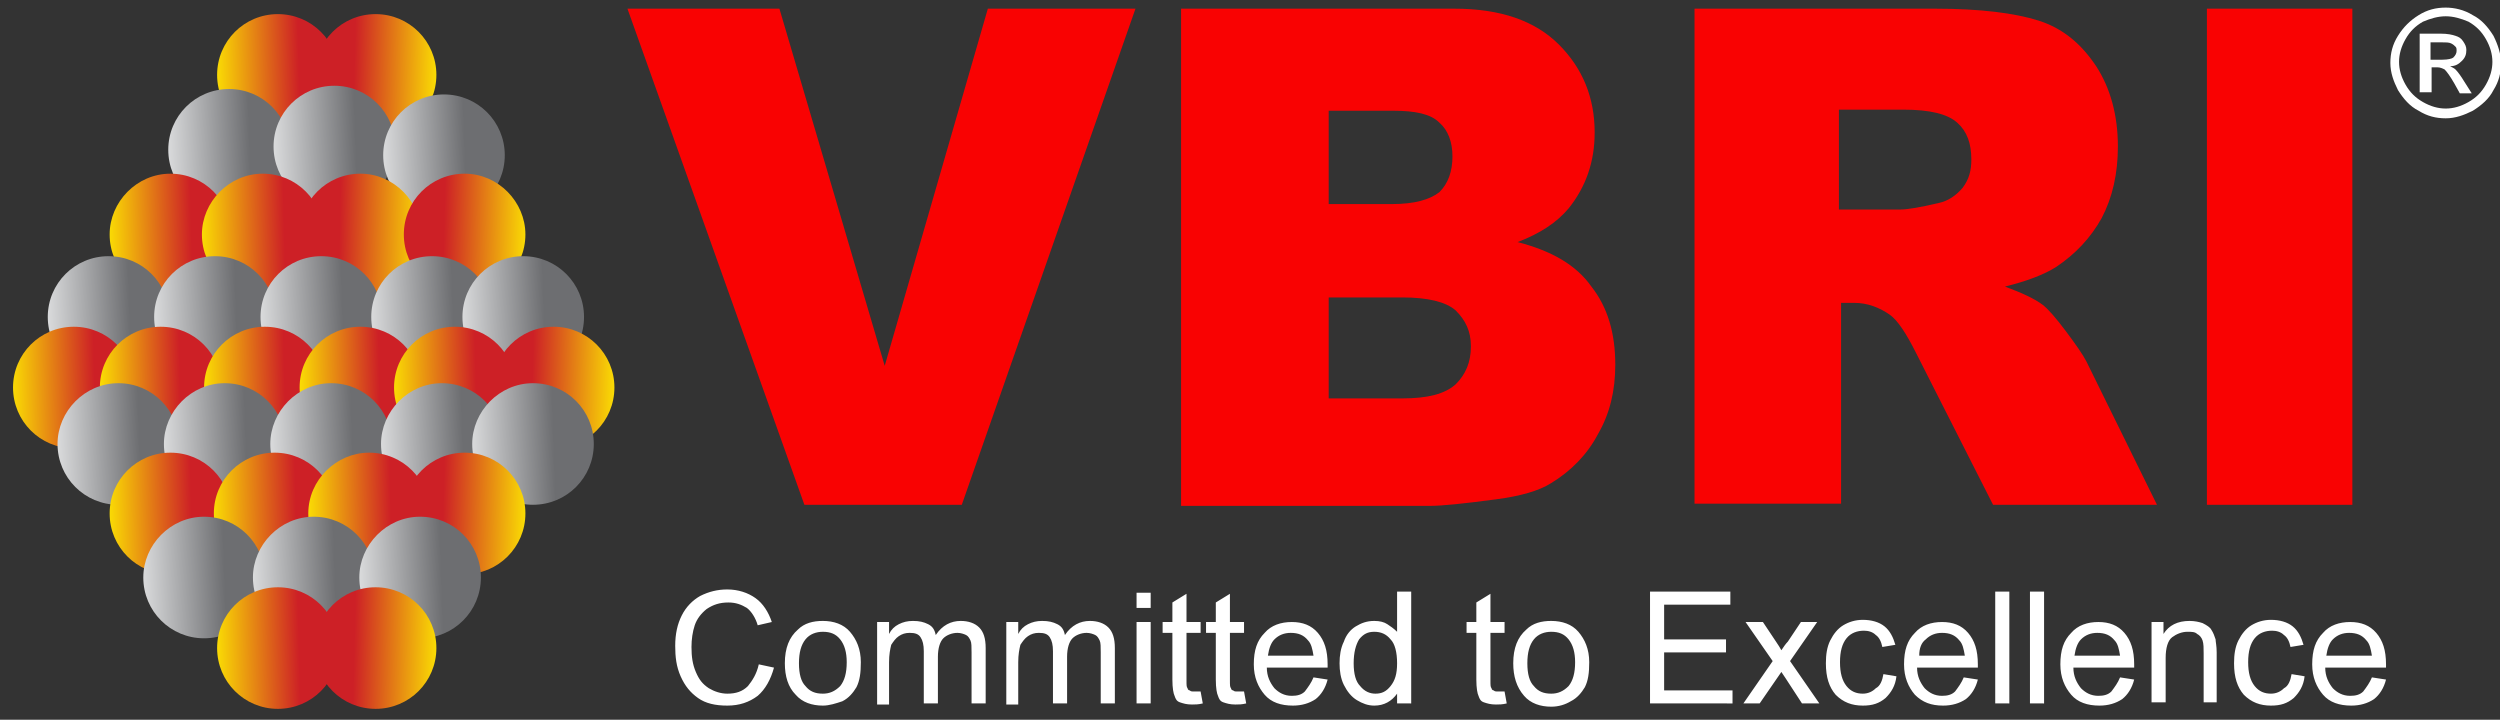 <?xml version="1.0" encoding="utf-8"?>
<!-- Generator: Adobe Illustrator 22.1.0, SVG Export Plug-In . SVG Version: 6.00 Build 0)  -->
<svg version="1.1" id="Layer_1" xmlns="http://www.w3.org/2000/svg" xmlns:xlink="http://www.w3.org/1999/xlink" x="0px" y="0px"
	 viewBox="0 0 230.3 66.3" style="enable-background:new 0 0 230.3 66.3;" xml:space="preserve">
<rect x="0" y="0" width="230.3" height="66.3" fill="#333333" stroke="none"/>
<style type="text/css">
	.st0{fill-rule:evenodd;clip-rule:evenodd;fill:url(#SVGID_1_);}
	.st1{fill-rule:evenodd;clip-rule:evenodd;fill:url(#SVGID_2_);}
	.st2{fill-rule:evenodd;clip-rule:evenodd;fill:url(#SVGID_3_);}
	.st3{fill-rule:evenodd;clip-rule:evenodd;fill:url(#SVGID_4_);}
	.st4{fill-rule:evenodd;clip-rule:evenodd;fill:url(#SVGID_5_);}
	.st5{fill-rule:evenodd;clip-rule:evenodd;fill:url(#SVGID_6_);}
	.st6{fill-rule:evenodd;clip-rule:evenodd;fill:url(#SVGID_7_);}
	.st7{fill-rule:evenodd;clip-rule:evenodd;fill:url(#SVGID_8_);}
	.st8{fill-rule:evenodd;clip-rule:evenodd;fill:url(#SVGID_9_);}
	.st9{fill-rule:evenodd;clip-rule:evenodd;fill:url(#SVGID_10_);}
	.st10{fill-rule:evenodd;clip-rule:evenodd;fill:url(#SVGID_11_);}
	.st11{fill-rule:evenodd;clip-rule:evenodd;fill:url(#SVGID_12_);}
	.st12{fill-rule:evenodd;clip-rule:evenodd;fill:url(#SVGID_13_);}
	.st13{fill-rule:evenodd;clip-rule:evenodd;fill:url(#SVGID_14_);}
	.st14{fill-rule:evenodd;clip-rule:evenodd;fill:url(#SVGID_15_);}
	.st15{fill-rule:evenodd;clip-rule:evenodd;fill:url(#SVGID_16_);}
	.st16{fill-rule:evenodd;clip-rule:evenodd;fill:url(#SVGID_17_);}
	.st17{fill-rule:evenodd;clip-rule:evenodd;fill:url(#SVGID_18_);}
	.st18{fill-rule:evenodd;clip-rule:evenodd;fill:url(#SVGID_19_);}
	.st19{fill-rule:evenodd;clip-rule:evenodd;fill:url(#SVGID_20_);}
	.st20{fill-rule:evenodd;clip-rule:evenodd;fill:url(#SVGID_21_);}
	.st21{fill-rule:evenodd;clip-rule:evenodd;fill:url(#SVGID_22_);}
	.st22{fill-rule:evenodd;clip-rule:evenodd;fill:url(#SVGID_23_);}
	.st23{fill-rule:evenodd;clip-rule:evenodd;fill:url(#SVGID_24_);}
	.st24{fill-rule:evenodd;clip-rule:evenodd;fill:url(#SVGID_25_);}
	.st25{fill-rule:evenodd;clip-rule:evenodd;fill:url(#SVGID_26_);}
	.st26{fill-rule:evenodd;clip-rule:evenodd;fill:url(#SVGID_27_);}
	.st27{fill-rule:evenodd;clip-rule:evenodd;fill:url(#SVGID_28_);}
	.st28{fill-rule:evenodd;clip-rule:evenodd;fill:url(#SVGID_29_);}
	.st29{fill-rule:evenodd;clip-rule:evenodd;fill:url(#SVGID_30_);}
	.st30{fill-rule:evenodd;clip-rule:evenodd;fill:url(#SVGID_31_);}
	.st31{fill-rule:evenodd;clip-rule:evenodd;fill:url(#SVGID_32_);}
	.st32{fill-rule:evenodd;clip-rule:evenodd;fill:url(#SVGID_33_);}
	.st33{fill-rule:evenodd;clip-rule:evenodd;fill:url(#SVGID_34_);}
	.st34{fill-rule:evenodd;clip-rule:evenodd;fill:#f90202;}
	.st35{fill-rule:evenodd;clip-rule:evenodd;fill:#FFFFFF;}
</style>
<linearGradient id="SVGID_1_" gradientUnits="userSpaceOnUse" x1="19.055" y1="7.096" x2="27.553" y2="6.897">
	<stop  offset="0" style="stop-color:#FFF200"/>
	<stop  offset="1" style="stop-color:#CD2026"/>
</linearGradient>
<path class="st0" d="M25.6,1.3c3.1,0,5.6,2.5,5.6,5.6c0,3.1-2.5,5.6-5.6,5.6c-3.1,0-5.6-2.5-5.6-5.6C20,3.8,22.5,1.3,25.6,1.3z"/>
<linearGradient id="SVGID_2_" gradientUnits="userSpaceOnUse" x1="41.115" y1="7.096" x2="32.618" y2="6.897">
	<stop  offset="0" style="stop-color:#FFF200"/>
	<stop  offset="1" style="stop-color:#CD2026"/>
</linearGradient>
<path class="st1" d="M34.6,1.3c-3.1,0-5.6,2.5-5.6,5.6c0,3.1,2.5,5.6,5.6,5.6c3.1,0,5.6-2.5,5.6-5.6C40.2,3.8,37.7,1.3,34.6,1.3z"/>
<linearGradient id="SVGID_3_" gradientUnits="userSpaceOnUse" x1="14.613" y1="14.067" x2="23.028" y2="13.785">
	<stop  offset="0" style="stop-color:#E6E7E8"/>
	<stop  offset="1" style="stop-color:#6D6E71"/>
</linearGradient>
<path class="st2" d="M21.1,8.2c3.1,0,5.6,2.5,5.6,5.6c0,3.1-2.5,5.6-5.6,5.6c-3.1,0-5.6-2.5-5.6-5.6C15.5,10.7,18,8.2,21.1,8.2z"/>
<linearGradient id="SVGID_4_" gradientUnits="userSpaceOnUse" x1="24.371" y1="13.768" x2="32.788" y2="13.484">
	<stop  offset="0" style="stop-color:#E6E7E8"/>
	<stop  offset="1" style="stop-color:#6D6E71"/>
</linearGradient>
<path class="st3" d="M30.8,7.9c3.1,0,5.6,2.5,5.6,5.6c0,3.1-2.5,5.6-5.6,5.6c-3.1,0-5.6-2.5-5.6-5.6C25.2,10.4,27.7,7.9,30.8,7.9z"
	/>
<linearGradient id="SVGID_5_" gradientUnits="userSpaceOnUse" x1="34.434" y1="14.518" x2="42.849" y2="14.235">
	<stop  offset="0" style="stop-color:#E6E7E8"/>
	<stop  offset="1" style="stop-color:#6D6E71"/>
</linearGradient>
<path class="st4" d="M40.9,8.7c3.1,0,5.6,2.5,5.6,5.6c0,3.1-2.5,5.6-5.6,5.6s-5.6-2.5-5.6-5.6C35.3,11.2,37.8,8.7,40.9,8.7z"/>
<linearGradient id="SVGID_6_" gradientUnits="userSpaceOnUse" x1="9.146" y1="21.811" x2="17.644" y2="21.612">
	<stop  offset="0" style="stop-color:#FFF200"/>
	<stop  offset="1" style="stop-color:#CD2026"/>
</linearGradient>
<path class="st5" d="M15.7,16c3.1,0,5.6,2.5,5.6,5.6c0,3.1-2.5,5.6-5.6,5.6c-3.1,0-5.6-2.5-5.6-5.6C10.1,18.6,12.6,16,15.7,16z"/>
<linearGradient id="SVGID_7_" gradientUnits="userSpaceOnUse" x1="17.703" y1="21.811" x2="26.203" y2="21.612">
	<stop  offset="0" style="stop-color:#FFF200"/>
	<stop  offset="1" style="stop-color:#CD2026"/>
</linearGradient>
<path class="st6" d="M24.2,16c3.1,0,5.6,2.5,5.6,5.6c0,3.1-2.5,5.6-5.6,5.6c-3.1,0-5.6-2.5-5.6-5.6C18.6,18.6,21.1,16,24.2,16z"/>
<linearGradient id="SVGID_8_" gradientUnits="userSpaceOnUse" x1="39.766" y1="21.811" x2="31.267" y2="21.612">
	<stop  offset="0" style="stop-color:#FFF200"/>
	<stop  offset="1" style="stop-color:#CD2026"/>
</linearGradient>
<path class="st7" d="M33.2,16c-3.1,0-5.6,2.5-5.6,5.6c0,3.1,2.5,5.6,5.6,5.6c3.1,0,5.6-2.5,5.6-5.6C38.8,18.6,36.3,16,33.2,16z"/>
<linearGradient id="SVGID_9_" gradientUnits="userSpaceOnUse" x1="49.379" y1="21.811" x2="40.877" y2="21.612">
	<stop  offset="0" style="stop-color:#FFF200"/>
	<stop  offset="1" style="stop-color:#CD2026"/>
</linearGradient>
<path class="st8" d="M42.8,16c-3.1,0-5.6,2.5-5.6,5.6c0,3.1,2.5,5.6,5.6,5.6c3.1,0,5.6-2.5,5.6-5.6C48.4,18.6,45.9,16,42.8,16z"/>
<linearGradient id="SVGID_10_" gradientUnits="userSpaceOnUse" x1="3.554" y1="29.404" x2="11.971" y2="29.124">
	<stop  offset="0" style="stop-color:#E6E7E8"/>
	<stop  offset="1" style="stop-color:#6D6E71"/>
</linearGradient>
<path class="st9" d="M10,23.6c3.1,0,5.6,2.5,5.6,5.6c0,3.1-2.5,5.6-5.6,5.6c-3.1,0-5.6-2.5-5.6-5.6C4.4,26.1,6.9,23.6,10,23.6z"/>
<linearGradient id="SVGID_11_" gradientUnits="userSpaceOnUse" x1="13.362" y1="29.404" x2="21.782" y2="29.124">
	<stop  offset="0" style="stop-color:#E6E7E8"/>
	<stop  offset="1" style="stop-color:#6D6E71"/>
</linearGradient>
<path class="st10" d="M19.8,23.6c3.1,0,5.6,2.5,5.6,5.6c0,3.1-2.5,5.6-5.6,5.6c-3.1,0-5.6-2.5-5.6-5.6
	C14.2,26.1,16.7,23.6,19.8,23.6z"/>
<linearGradient id="SVGID_12_" gradientUnits="userSpaceOnUse" x1="23.171" y1="29.404" x2="31.59" y2="29.124">
	<stop  offset="0" style="stop-color:#E6E7E8"/>
	<stop  offset="1" style="stop-color:#6D6E71"/>
</linearGradient>
<path class="st11" d="M29.6,23.6c3.1,0,5.6,2.5,5.6,5.6c0,3.1-2.5,5.6-5.6,5.6c-3.1,0-5.6-2.5-5.6-5.6C24,26.1,26.5,23.6,29.6,23.6z
	"/>
<linearGradient id="SVGID_13_" gradientUnits="userSpaceOnUse" x1="33.337" y1="29.404" x2="41.756" y2="29.124">
	<stop  offset="0" style="stop-color:#E6E7E8"/>
	<stop  offset="1" style="stop-color:#6D6E71"/>
</linearGradient>
<path class="st12" d="M39.8,23.6c3.1,0,5.6,2.5,5.6,5.6c0,3.1-2.5,5.6-5.6,5.6c-3.1,0-5.6-2.5-5.6-5.6
	C34.2,26.1,36.7,23.6,39.8,23.6z"/>
<linearGradient id="SVGID_14_" gradientUnits="userSpaceOnUse" x1="41.721" y1="29.404" x2="50.14" y2="29.124">
	<stop  offset="0" style="stop-color:#E6E7E8"/>
	<stop  offset="1" style="stop-color:#6D6E71"/>
</linearGradient>
<path class="st13" d="M48.2,23.6c3.1,0,5.6,2.5,5.6,5.6c0,3.1-2.5,5.6-5.6,5.6c-3.1,0-5.6-2.5-5.6-5.6
	C42.6,26.1,45.1,23.6,48.2,23.6z"/>
<linearGradient id="SVGID_15_" gradientUnits="userSpaceOnUse" x1="0.228" y1="35.903" x2="8.726" y2="35.702">
	<stop  offset="0" style="stop-color:#FFF200"/>
	<stop  offset="1" style="stop-color:#CD2026"/>
</linearGradient>
<path class="st14" d="M6.8,30.1c3.1,0,5.6,2.5,5.6,5.6c0,3.1-2.5,5.6-5.6,5.6c-3.1,0-5.6-2.5-5.6-5.6C1.2,32.6,3.7,30.1,6.8,30.1z"
	/>
<linearGradient id="SVGID_16_" gradientUnits="userSpaceOnUse" x1="8.406" y1="35.897" x2="16.602" y2="35.706">
	<stop  offset="0" style="stop-color:#FFF200"/>
	<stop  offset="1" style="stop-color:#CD2026"/>
</linearGradient>
<path class="st15" d="M14.8,30.1c3.1,0,5.6,2.5,5.6,5.6c0,3.1-2.5,5.6-5.6,5.6c-3.1,0-5.6-2.5-5.6-5.6C9.2,32.6,11.7,30.1,14.8,30.1
	z"/>
<linearGradient id="SVGID_17_" gradientUnits="userSpaceOnUse" x1="18.036" y1="35.898" x2="26.234" y2="35.706">
	<stop  offset="0" style="stop-color:#FFF200"/>
	<stop  offset="1" style="stop-color:#CD2026"/>
</linearGradient>
<path class="st16" d="M24.4,30.1c3.1,0,5.6,2.5,5.6,5.6c0,3.1-2.5,5.6-5.6,5.6c-3.1,0-5.6-2.5-5.6-5.6
	C18.8,32.6,21.3,30.1,24.4,30.1z"/>
<linearGradient id="SVGID_18_" gradientUnits="userSpaceOnUse" x1="26.779" y1="35.897" x2="34.973" y2="35.706">
	<stop  offset="0" style="stop-color:#FFF200"/>
	<stop  offset="1" style="stop-color:#CD2026"/>
</linearGradient>
<path class="st17" d="M33.2,30.1c3.1,0,5.6,2.5,5.6,5.6c0,3.1-2.5,5.6-5.6,5.6c-3.1,0-5.6-2.5-5.6-5.6
	C27.6,32.6,30.1,30.1,33.2,30.1z"/>
<linearGradient id="SVGID_19_" gradientUnits="userSpaceOnUse" x1="35.364" y1="35.903" x2="43.863" y2="35.702">
	<stop  offset="0" style="stop-color:#FFF200"/>
	<stop  offset="1" style="stop-color:#CD2026"/>
</linearGradient>
<path class="st18" d="M41.9,30.1c3.1,0,5.6,2.5,5.6,5.6c0,3.1-2.5,5.6-5.6,5.6c-3.1,0-5.6-2.5-5.6-5.6
	C36.3,32.6,38.8,30.1,41.9,30.1z"/>
<linearGradient id="SVGID_20_" gradientUnits="userSpaceOnUse" x1="57.51" y1="35.903" x2="49.015" y2="35.702">
	<stop  offset="0" style="stop-color:#FFF200"/>
	<stop  offset="1" style="stop-color:#CD2026"/>
</linearGradient>
<path class="st19" d="M51,30.1c-3.1,0-5.6,2.5-5.6,5.6c0,3.1,2.5,5.6,5.6,5.6c3.1,0,5.6-2.5,5.6-5.6C56.6,32.6,54.1,30.1,51,30.1z"
	/>
<linearGradient id="SVGID_21_" gradientUnits="userSpaceOnUse" x1="4.444" y1="41.177" x2="12.86" y2="40.895">
	<stop  offset="0" style="stop-color:#E6E7E8"/>
	<stop  offset="1" style="stop-color:#6D6E71"/>
</linearGradient>
<path class="st20" d="M10.9,35.3c3.1,0,5.6,2.5,5.6,5.6c0,3.1-2.5,5.6-5.6,5.6c-3.1,0-5.6-2.5-5.6-5.6C5.3,37.9,7.8,35.3,10.9,35.3z
	"/>
<linearGradient id="SVGID_22_" gradientUnits="userSpaceOnUse" x1="14.255" y1="41.177" x2="22.672" y2="40.895">
	<stop  offset="0" style="stop-color:#E6E7E8"/>
	<stop  offset="1" style="stop-color:#6D6E71"/>
</linearGradient>
<path class="st21" d="M20.7,35.3c3.1,0,5.6,2.5,5.6,5.6c0,3.1-2.5,5.6-5.6,5.6c-3.1,0-5.6-2.5-5.6-5.6
	C15.1,37.9,17.6,35.3,20.7,35.3z"/>
<linearGradient id="SVGID_23_" gradientUnits="userSpaceOnUse" x1="24.066" y1="41.177" x2="32.48" y2="40.895">
	<stop  offset="0" style="stop-color:#E6E7E8"/>
	<stop  offset="1" style="stop-color:#6D6E71"/>
</linearGradient>
<path class="st22" d="M30.5,35.3c3.1,0,5.6,2.5,5.6,5.6c0,3.1-2.5,5.6-5.6,5.6c-3.1,0-5.6-2.5-5.6-5.6
	C24.9,37.9,27.4,35.3,30.5,35.3z"/>
<linearGradient id="SVGID_24_" gradientUnits="userSpaceOnUse" x1="34.232" y1="41.177" x2="42.647" y2="40.895">
	<stop  offset="0" style="stop-color:#E6E7E8"/>
	<stop  offset="1" style="stop-color:#6D6E71"/>
</linearGradient>
<path class="st23" d="M40.7,35.3c3.1,0,5.6,2.5,5.6,5.6c0,3.1-2.5,5.6-5.6,5.6c-3.1,0-5.6-2.5-5.6-5.6
	C35.1,37.9,37.6,35.3,40.7,35.3z"/>
<linearGradient id="SVGID_25_" gradientUnits="userSpaceOnUse" x1="42.615" y1="41.177" x2="51.03" y2="40.895">
	<stop  offset="0" style="stop-color:#E6E7E8"/>
	<stop  offset="1" style="stop-color:#6D6E71"/>
</linearGradient>
<path class="st24" d="M49.1,35.3c3.1,0,5.6,2.5,5.6,5.6c0,3.1-2.5,5.6-5.6,5.6c-3.1,0-5.6-2.5-5.6-5.6C43.5,37.9,46,35.3,49.1,35.3z
	"/>
<linearGradient id="SVGID_26_" gradientUnits="userSpaceOnUse" x1="9.147" y1="47.496" x2="17.644" y2="47.296">
	<stop  offset="0" style="stop-color:#FFF200"/>
	<stop  offset="1" style="stop-color:#CD2026"/>
</linearGradient>
<path class="st25" d="M15.7,41.7c3.1,0,5.6,2.5,5.6,5.6c0,3.1-2.5,5.6-5.6,5.6c-3.1,0-5.6-2.5-5.6-5.6
	C10.1,44.2,12.6,41.7,15.7,41.7z"/>
<linearGradient id="SVGID_27_" gradientUnits="userSpaceOnUse" x1="18.779" y1="47.496" x2="27.277" y2="47.296">
	<stop  offset="0" style="stop-color:#FFF200"/>
	<stop  offset="1" style="stop-color:#CD2026"/>
</linearGradient>
<path class="st26" d="M25.3,41.7c3.1,0,5.6,2.5,5.6,5.6c0,3.1-2.5,5.6-5.6,5.6c-3.1,0-5.6-2.5-5.6-5.6
	C19.7,44.2,22.2,41.7,25.3,41.7z"/>
<linearGradient id="SVGID_28_" gradientUnits="userSpaceOnUse" x1="27.516" y1="47.496" x2="36.014" y2="47.296">
	<stop  offset="0" style="stop-color:#FFF200"/>
	<stop  offset="1" style="stop-color:#CD2026"/>
</linearGradient>
<path class="st27" d="M34,41.7c3.1,0,5.6,2.5,5.6,5.6c0,3.1-2.5,5.6-5.6,5.6c-3.1,0-5.6-2.5-5.6-5.6C28.4,44.2,31,41.7,34,41.7z"/>
<linearGradient id="SVGID_29_" gradientUnits="userSpaceOnUse" x1="49.307" y1="47.496" x2="40.809" y2="47.296">
	<stop  offset="0" style="stop-color:#FFF200"/>
	<stop  offset="1" style="stop-color:#CD2026"/>
</linearGradient>
<path class="st28" d="M42.8,41.7c-3.1,0-5.6,2.5-5.6,5.6c0,3.1,2.5,5.6,5.6,5.6c3.1,0,5.6-2.5,5.6-5.6
	C48.4,44.2,45.9,41.7,42.8,41.7z"/>
<linearGradient id="SVGID_30_" gradientUnits="userSpaceOnUse" x1="12.291" y1="53.483" x2="20.71" y2="53.203">
	<stop  offset="0" style="stop-color:#E6E7E8"/>
	<stop  offset="1" style="stop-color:#6D6E71"/>
</linearGradient>
<path class="st29" d="M18.8,47.6c3.1,0,5.6,2.5,5.6,5.6c0,3.1-2.5,5.6-5.6,5.6c-3.1,0-5.6-2.5-5.6-5.6
	C13.2,50.2,15.7,47.6,18.8,47.6z"/>
<linearGradient id="SVGID_31_" gradientUnits="userSpaceOnUse" x1="22.457" y1="53.483" x2="30.878" y2="53.203">
	<stop  offset="0" style="stop-color:#E6E7E8"/>
	<stop  offset="1" style="stop-color:#6D6E71"/>
</linearGradient>
<path class="st30" d="M28.9,47.6c3.1,0,5.6,2.5,5.6,5.6c0,3.1-2.5,5.6-5.6,5.6c-3.1,0-5.6-2.5-5.6-5.6
	C23.3,50.2,25.8,47.6,28.9,47.6z"/>
<linearGradient id="SVGID_32_" gradientUnits="userSpaceOnUse" x1="32.268" y1="53.483" x2="40.684" y2="53.203">
	<stop  offset="0" style="stop-color:#E6E7E8"/>
	<stop  offset="1" style="stop-color:#6D6E71"/>
</linearGradient>
<path class="st31" d="M38.7,47.6c3.1,0,5.6,2.5,5.6,5.6c0,3.1-2.5,5.6-5.6,5.6s-5.6-2.5-5.6-5.6C33.1,50.2,35.6,47.6,38.7,47.6z"/>
<linearGradient id="SVGID_33_" gradientUnits="userSpaceOnUse" x1="19.055" y1="59.889" x2="27.555" y2="59.691">
	<stop  offset="0" style="stop-color:#FFF200"/>
	<stop  offset="1" style="stop-color:#CD2026"/>
</linearGradient>
<path class="st32" d="M25.6,54.1c3.1,0,5.6,2.5,5.6,5.6c0,3.1-2.5,5.6-5.6,5.6c-3.1,0-5.6-2.5-5.6-5.6C20,56.6,22.5,54.1,25.6,54.1z
	"/>
<linearGradient id="SVGID_34_" gradientUnits="userSpaceOnUse" x1="41.116" y1="59.889" x2="32.618" y2="59.691">
	<stop  offset="0" style="stop-color:#FFF200"/>
	<stop  offset="1" style="stop-color:#CD2026"/>
</linearGradient>
<path class="st33" d="M34.6,54.1c-3.1,0-5.6,2.5-5.6,5.6c0,3.1,2.5,5.6,5.6,5.6c3.1,0,5.6-2.5,5.6-5.6
	C40.2,56.6,37.7,54.1,34.6,54.1z"/>
<path class="st34" d="M57.8,0.8h14l9.7,32.9L91,0.8h13.6l-16,45.7H74.1L57.8,0.8L57.8,0.8z M109,0.8h25c4.2,0,7.4,1.1,9.6,3.3
	c2.2,2.2,3.3,4.9,3.3,8.1c0,2.7-0.8,5-2.4,7c-1.1,1.3-2.6,2.3-4.7,3.1c3.1,0.8,5.4,2.1,6.8,4.1c1.5,1.9,2.2,4.3,2.2,7.2
	c0,2.4-0.5,4.5-1.6,6.4c-1,1.9-2.5,3.4-4.3,4.5c-1.1,0.7-2.8,1.2-5.1,1.5c-3,0.4-5,0.6-6,0.6h-23V0.8L109,0.8z M122.4,18.8h5.8
	c2.1,0,3.5-0.4,4.4-1.1c0.8-0.8,1.2-1.9,1.2-3.3c0-1.3-0.4-2.4-1.2-3.1c-0.8-0.8-2.2-1.1-4.3-1.1h-5.9V18.8L122.4,18.8z M122.4,36.7
	h6.8c2.3,0,3.9-0.4,4.9-1.3c0.9-0.9,1.4-2,1.4-3.5c0-1.4-0.5-2.4-1.4-3.3c-0.9-0.8-2.6-1.2-4.9-1.2h-6.8V36.7L122.4,36.7z
	 M156.1,46.5V0.8h22.2c4.1,0,7.3,0.4,9.5,1.1c2.2,0.7,3.9,2.1,5.3,4.2c1.3,2,2,4.5,2,7.4c0,2.5-0.5,4.7-1.5,6.6
	c-1,1.8-2.4,3.3-4.2,4.5c-1.1,0.7-2.7,1.3-4.7,1.8c1.6,0.6,2.7,1.1,3.5,1.7c0.5,0.4,1.2,1.2,2.1,2.4c0.9,1.2,1.6,2.2,1.9,2.8
	l6.5,13.2h-15.1l-7.1-14c-0.9-1.8-1.7-3-2.4-3.5c-1-0.7-2.1-1.1-3.3-1.1h-1.2v18.5H156.1L156.1,46.5z M169.5,19.3h5.6
	c0.6,0,1.8-0.2,3.5-0.6c0.9-0.2,1.6-0.7,2.2-1.4c0.6-0.8,0.8-1.6,0.8-2.6c0-1.5-0.4-2.6-1.3-3.4c-0.9-0.8-2.5-1.2-5-1.2h-5.9V19.3
	L169.5,19.3z M203.3,0.8h13.4v45.7h-13.4V0.8z"/>
<path class="st35" d="M69.9,61.2l1.4,0.3c-0.3,1.1-0.8,2-1.5,2.6C69,64.7,68.1,65,67,65c-1.1,0-2-0.2-2.7-0.7
	c-0.7-0.5-1.2-1.1-1.6-2c-0.4-0.9-0.5-1.8-0.5-2.8c0-1.1,0.2-2,0.6-2.8c0.4-0.8,1-1.4,1.7-1.8c0.8-0.4,1.6-0.6,2.5-0.6
	c1,0,1.9,0.3,2.6,0.8c0.7,0.5,1.2,1.3,1.5,2.2l-1.3,0.3c-0.2-0.7-0.6-1.3-1-1.6c-0.5-0.3-1-0.5-1.7-0.5c-0.8,0-1.4,0.2-2,0.6
	c-0.5,0.4-0.9,0.9-1.1,1.5c-0.2,0.6-0.3,1.3-0.3,2c0,0.9,0.1,1.6,0.4,2.3c0.3,0.7,0.6,1.1,1.2,1.5c0.5,0.3,1.1,0.5,1.7,0.5
	c0.8,0,1.4-0.2,1.9-0.7C69.3,62.7,69.7,62.1,69.9,61.2L69.9,61.2z M72.3,61.1c0-1.4,0.4-2.4,1.2-3.1c0.6-0.6,1.4-0.8,2.3-0.8
	c1,0,1.9,0.3,2.5,1c0.6,0.7,1,1.6,1,2.8c0,1-0.1,1.7-0.4,2.3c-0.3,0.5-0.7,1-1.3,1.3C77,64.8,76.4,65,75.8,65c-1,0-1.9-0.3-2.5-1
	C72.6,63.3,72.3,62.3,72.3,61.1L72.3,61.1z M73.6,61.1c0,1,0.2,1.7,0.6,2.1c0.4,0.5,0.9,0.7,1.6,0.7c0.6,0,1.1-0.2,1.6-0.7
	C77.8,62.7,78,62,78,61c0-0.9-0.2-1.6-0.6-2.1c-0.4-0.5-0.9-0.7-1.6-0.7c-0.6,0-1.2,0.2-1.6,0.7C73.8,59.4,73.6,60.1,73.6,61.1
	L73.6,61.1z M80.8,64.8v-7.5h1.1v1.1c0.2-0.4,0.5-0.7,0.9-0.9c0.4-0.2,0.8-0.3,1.3-0.3c0.6,0,1,0.1,1.4,0.3c0.4,0.2,0.6,0.5,0.7,1
	c0.6-0.9,1.4-1.3,2.3-1.3c0.7,0,1.3,0.2,1.7,0.6c0.4,0.4,0.6,1,0.6,1.9v5.1h-1.3v-4.7c0-0.5,0-0.9-0.1-1.1c-0.1-0.2-0.2-0.4-0.4-0.5
	c-0.2-0.1-0.5-0.2-0.8-0.2c-0.5,0-1,0.2-1.3,0.5c-0.3,0.3-0.5,0.9-0.5,1.7v4.3h-1.3V60c0-0.6-0.1-1-0.3-1.3c-0.2-0.3-0.5-0.4-1-0.4
	c-0.4,0-0.7,0.1-1,0.3c-0.3,0.2-0.5,0.5-0.7,0.8c-0.1,0.4-0.2,0.9-0.2,1.6v3.9H80.8L80.8,64.8z M92.7,64.8v-7.5h1.1v1.1
	c0.2-0.4,0.5-0.7,0.9-0.9c0.4-0.2,0.8-0.3,1.3-0.3c0.6,0,1,0.1,1.4,0.3c0.4,0.2,0.6,0.5,0.7,1c0.6-0.9,1.4-1.3,2.3-1.3
	c0.7,0,1.3,0.2,1.7,0.6c0.4,0.4,0.6,1,0.6,1.9v5.1h-1.3v-4.7c0-0.5,0-0.9-0.1-1.1c-0.1-0.2-0.2-0.4-0.4-0.5
	c-0.2-0.1-0.5-0.2-0.8-0.2c-0.5,0-1,0.2-1.3,0.5c-0.3,0.3-0.5,0.9-0.5,1.7v4.3h-1.3V60c0-0.6-0.1-1-0.3-1.3c-0.2-0.3-0.5-0.4-1-0.4
	c-0.4,0-0.7,0.1-1,0.3c-0.3,0.2-0.5,0.5-0.7,0.8c-0.1,0.4-0.2,0.9-0.2,1.6v3.9H92.7L92.7,64.8z M104.7,56v-1.4h1.3V56H104.7
	L104.7,56z M104.7,64.8v-7.5h1.3v7.5H104.7L104.7,64.8z M110.6,63.7l0.2,1.1c-0.4,0.1-0.7,0.1-1,0.1c-0.5,0-0.8-0.1-1.1-0.2
	c-0.3-0.1-0.4-0.3-0.5-0.6c-0.1-0.2-0.2-0.7-0.2-1.5v-4.3h-0.9v-1h0.9v-1.8l1.3-0.8v2.6h1.3v1h-1.3v4.4c0,0.4,0,0.6,0.1,0.7
	c0,0.1,0.1,0.2,0.2,0.2c0.1,0.1,0.2,0.1,0.4,0.1C110.2,63.7,110.4,63.7,110.6,63.7L110.6,63.7z M114.6,63.7l0.2,1.1
	c-0.4,0.1-0.7,0.1-1,0.1c-0.5,0-0.8-0.1-1.1-0.2c-0.3-0.1-0.4-0.3-0.5-0.6c-0.1-0.2-0.2-0.7-0.2-1.5v-4.3h-0.9v-1h0.9v-1.8l1.3-0.8
	v2.6h1.3v1h-1.3v4.4c0,0.4,0,0.6,0.1,0.7c0,0.1,0.1,0.2,0.2,0.2c0.1,0.1,0.2,0.1,0.4,0.1C114.2,63.7,114.4,63.7,114.6,63.7
	L114.6,63.7z M121,62.4l1.3,0.2c-0.2,0.8-0.6,1.4-1.1,1.8c-0.6,0.4-1.3,0.6-2.1,0.6c-1.1,0-2-0.3-2.6-1c-0.6-0.7-1-1.6-1-2.8
	c0-1.3,0.3-2.2,1-2.9c0.6-0.7,1.5-1,2.5-1c1,0,1.8,0.3,2.4,1c0.6,0.7,0.9,1.6,0.9,2.9c0,0.1,0,0.2,0,0.3h-5.6c0,0.8,0.3,1.4,0.7,1.9
	c0.4,0.4,0.9,0.7,1.6,0.7c0.5,0,0.9-0.1,1.2-0.4C120.5,63.3,120.8,62.9,121,62.4L121,62.4z M116.8,60.4h4.2
	c-0.1-0.6-0.2-1.1-0.5-1.4c-0.4-0.5-0.9-0.7-1.6-0.7c-0.6,0-1.1,0.2-1.5,0.6C117.1,59.2,116.9,59.7,116.8,60.4L116.8,60.4z
	 M128.7,64.8v-0.9c-0.5,0.7-1.2,1.1-2.1,1.1c-0.6,0-1.1-0.2-1.6-0.5c-0.5-0.3-0.9-0.8-1.2-1.4c-0.3-0.6-0.4-1.3-0.4-2
	c0-0.7,0.1-1.4,0.4-2c0.2-0.6,0.6-1.1,1.1-1.4c0.5-0.3,1-0.5,1.7-0.5c0.5,0,0.9,0.1,1.2,0.3c0.3,0.2,0.6,0.4,0.9,0.7v-3.7h1.3v10.3
	H128.7L128.7,64.8z M124.7,61.1c0,1,0.2,1.7,0.6,2.1c0.4,0.5,0.9,0.7,1.4,0.7c0.6,0,1-0.2,1.4-0.7c0.4-0.5,0.6-1.1,0.6-2.1
	c0-1-0.2-1.8-0.6-2.2c-0.4-0.5-0.9-0.7-1.5-0.7c-0.6,0-1,0.2-1.4,0.7C124.9,59.4,124.7,60.1,124.7,61.1L124.7,61.1z M138.6,63.7
	l0.2,1.1c-0.4,0.1-0.7,0.1-1,0.1c-0.5,0-0.8-0.1-1.1-0.2c-0.3-0.1-0.4-0.3-0.5-0.6c-0.1-0.2-0.2-0.7-0.2-1.5v-4.3h-0.9v-1h0.9v-1.8
	l1.3-0.8v2.6h1.3v1h-1.3v4.4c0,0.4,0,0.6,0.1,0.7c0,0.1,0.1,0.2,0.2,0.2c0.1,0.1,0.2,0.1,0.4,0.1C138.2,63.7,138.4,63.7,138.6,63.7
	L138.6,63.7z M139.4,61.1c0-1.4,0.4-2.4,1.2-3.1c0.6-0.6,1.4-0.8,2.3-0.8c1,0,1.9,0.3,2.5,1c0.6,0.7,1,1.6,1,2.8
	c0,1-0.1,1.7-0.4,2.3c-0.3,0.5-0.7,1-1.3,1.3c-0.5,0.3-1.1,0.5-1.8,0.5c-1,0-1.9-0.3-2.5-1C139.7,63.3,139.4,62.3,139.4,61.1
	L139.4,61.1z M140.7,61.1c0,1,0.2,1.7,0.6,2.1c0.4,0.5,0.9,0.7,1.6,0.7c0.6,0,1.1-0.2,1.6-0.7c0.4-0.5,0.6-1.2,0.6-2.2
	c0-0.9-0.2-1.6-0.6-2.1c-0.4-0.5-0.9-0.7-1.6-0.7c-0.6,0-1.2,0.2-1.6,0.7C140.9,59.4,140.7,60.1,140.7,61.1L140.7,61.1z M152,64.8
	V54.5h7.4v1.2h-6.1v3.2h5.7v1.2h-5.7v3.5h6.3v1.2H152L152,64.8z M160.6,64.8l2.7-3.9l-2.5-3.6h1.6l1.2,1.8c0.2,0.3,0.4,0.6,0.5,0.8
	c0.2-0.3,0.4-0.6,0.6-0.8l1.2-1.8h1.5l-2.5,3.6l2.7,3.9H166l-1.5-2.3l-0.4-0.6l-2,2.9H160.6L160.6,64.8z M173.5,62.1l1.2,0.2
	c-0.1,0.9-0.5,1.5-1,2c-0.6,0.5-1.2,0.7-2.1,0.7c-1,0-1.8-0.3-2.5-1c-0.6-0.7-0.9-1.6-0.9-2.9c0-0.8,0.1-1.5,0.4-2.1
	c0.3-0.6,0.7-1.1,1.2-1.4c0.5-0.3,1.1-0.5,1.8-0.5c0.8,0,1.5,0.2,2,0.6c0.5,0.4,0.8,1,1,1.7l-1.2,0.2c-0.1-0.5-0.3-0.9-0.6-1.1
	c-0.3-0.3-0.7-0.4-1.1-0.4c-0.6,0-1.2,0.2-1.6,0.7c-0.4,0.5-0.6,1.2-0.6,2.2c0,1,0.2,1.7,0.6,2.2c0.4,0.5,0.9,0.7,1.5,0.7
	c0.5,0,0.9-0.2,1.2-0.5C173.2,63.2,173.4,62.7,173.5,62.1L173.5,62.1z M180.9,62.4l1.3,0.2c-0.2,0.8-0.6,1.4-1.1,1.8
	c-0.6,0.4-1.3,0.6-2.1,0.6c-1.1,0-1.9-0.3-2.6-1c-0.6-0.7-1-1.6-1-2.8c0-1.3,0.3-2.2,1-2.9c0.6-0.7,1.5-1,2.5-1c1,0,1.8,0.3,2.4,1
	c0.6,0.7,0.9,1.6,0.9,2.9c0,0.1,0,0.2,0,0.3h-5.6c0,0.8,0.3,1.4,0.7,1.9c0.4,0.4,0.9,0.7,1.6,0.7c0.5,0,0.9-0.1,1.2-0.4
	C180.4,63.3,180.7,62.9,180.9,62.4L180.9,62.4z M176.8,60.4h4.2c-0.1-0.6-0.2-1.1-0.5-1.4c-0.4-0.5-0.9-0.7-1.6-0.7
	c-0.6,0-1.1,0.2-1.5,0.6C177,59.2,176.8,59.7,176.8,60.4L176.8,60.4z M183.8,64.8V54.5h1.3v10.3H183.8L183.8,64.8z M187,64.8V54.5
	h1.3v10.3H187L187,64.8z M195.3,62.4l1.3,0.2c-0.2,0.8-0.6,1.4-1.1,1.8c-0.6,0.4-1.3,0.6-2.1,0.6c-1.1,0-2-0.3-2.6-1
	c-0.6-0.7-1-1.6-1-2.8c0-1.3,0.3-2.2,1-2.9c0.6-0.7,1.5-1,2.5-1c1,0,1.8,0.3,2.4,1c0.6,0.7,0.9,1.6,0.9,2.9c0,0.1,0,0.2,0,0.3h-5.6
	c0,0.8,0.3,1.4,0.7,1.9c0.4,0.4,0.9,0.7,1.6,0.7c0.5,0,0.9-0.1,1.2-0.4C194.8,63.3,195.1,62.9,195.3,62.4L195.3,62.4z M191.1,60.4
	h4.2c-0.1-0.6-0.2-1.1-0.5-1.4c-0.4-0.5-0.9-0.7-1.6-0.7c-0.6,0-1.1,0.2-1.5,0.6C191.4,59.2,191.2,59.7,191.1,60.4L191.1,60.4z
	 M198.2,64.8v-7.5h1.1v1.1c0.5-0.8,1.3-1.2,2.4-1.2c0.5,0,0.9,0.1,1.2,0.2c0.4,0.2,0.7,0.4,0.8,0.6c0.2,0.3,0.3,0.6,0.4,0.9
	c0,0.2,0.1,0.6,0.1,1.2v4.6H203v-4.5c0-0.5,0-0.9-0.1-1.2c-0.1-0.3-0.3-0.5-0.5-0.6c-0.2-0.2-0.5-0.2-0.9-0.2c-0.5,0-1,0.2-1.4,0.5
	c-0.4,0.3-0.6,1-0.6,1.9v4.1H198.2L198.2,64.8z M211.1,62.1l1.2,0.2c-0.1,0.9-0.5,1.5-1,2c-0.6,0.5-1.2,0.7-2.1,0.7
	c-1,0-1.8-0.3-2.5-1c-0.6-0.7-0.9-1.6-0.9-2.9c0-0.8,0.1-1.5,0.4-2.1c0.3-0.6,0.7-1.1,1.2-1.4c0.5-0.3,1.1-0.5,1.8-0.5
	c0.8,0,1.5,0.2,2,0.6c0.5,0.4,0.8,1,1,1.7l-1.2,0.2c-0.1-0.5-0.3-0.9-0.6-1.1c-0.3-0.3-0.7-0.4-1.1-0.4c-0.6,0-1.2,0.2-1.6,0.7
	c-0.4,0.5-0.6,1.2-0.6,2.2c0,1,0.2,1.7,0.6,2.2c0.4,0.5,0.9,0.7,1.5,0.7c0.5,0,0.9-0.2,1.2-0.5C210.8,63.2,211,62.7,211.1,62.1
	L211.1,62.1z M218.5,62.4l1.3,0.2c-0.2,0.8-0.6,1.4-1.1,1.8c-0.6,0.4-1.3,0.6-2.1,0.6c-1.1,0-2-0.3-2.6-1c-0.6-0.7-1-1.6-1-2.8
	c0-1.3,0.3-2.2,1-2.9c0.6-0.7,1.5-1,2.5-1c1,0,1.8,0.3,2.4,1c0.6,0.7,0.9,1.6,0.9,2.9c0,0.1,0,0.2,0,0.3h-5.6c0,0.8,0.3,1.4,0.7,1.9
	c0.4,0.4,0.9,0.7,1.6,0.7c0.5,0,0.9-0.1,1.2-0.4C218,63.3,218.3,62.9,218.5,62.4L218.5,62.4z M214.3,60.4h4.2
	c-0.1-0.6-0.2-1.1-0.5-1.4c-0.4-0.5-0.9-0.7-1.6-0.7c-0.6,0-1.1,0.2-1.5,0.6C214.6,59.2,214.4,59.7,214.3,60.4z"/>
<path class="st35" d="M225.3,0.7c0.8,0,1.7,0.2,2.5,0.7c0.8,0.4,1.4,1.1,1.9,1.9c0.4,0.8,0.7,1.7,0.7,2.5c0,0.9-0.2,1.7-0.7,2.5
	c-0.4,0.8-1.1,1.4-1.9,1.9c-0.8,0.4-1.6,0.7-2.5,0.7c-0.9,0-1.7-0.2-2.5-0.7c-0.8-0.4-1.4-1.1-1.9-1.9c-0.4-0.8-0.7-1.6-0.7-2.5
	c0-0.9,0.2-1.7,0.7-2.5c0.5-0.8,1.1-1.4,1.9-1.9C223.6,0.9,224.4,0.7,225.3,0.7L225.3,0.7z M225.3,1.5c-0.7,0-1.4,0.2-2.1,0.5
	c-0.7,0.4-1.2,0.9-1.6,1.6c-0.4,0.7-0.6,1.4-0.6,2.1c0,0.7,0.2,1.4,0.6,2.1c0.4,0.7,0.9,1.2,1.6,1.6c0.7,0.4,1.4,0.6,2.1,0.6
	c0.7,0,1.4-0.2,2.1-0.6c0.7-0.4,1.2-0.9,1.6-1.6c0.4-0.7,0.6-1.4,0.6-2.1c0-0.7-0.2-1.4-0.6-2.1c-0.4-0.7-0.9-1.2-1.6-1.6
	C226.7,1.7,226,1.5,225.3,1.5L225.3,1.5z M223.1,8.5h0.9V6.2h0.5c0.3,0,0.5,0.1,0.7,0.2c0.2,0.2,0.5,0.6,0.9,1.3l0.5,0.9h1.1
	L227,7.5c-0.3-0.5-0.6-0.9-0.8-1.1c-0.1-0.1-0.3-0.2-0.5-0.3c0.5,0,0.8-0.2,1.1-0.5c0.3-0.3,0.4-0.6,0.4-1c0-0.3-0.1-0.5-0.3-0.8
	c-0.2-0.3-0.4-0.4-0.7-0.5c-0.3-0.1-0.7-0.2-1.4-0.2h-1.9V8.5L223.1,8.5z M223.9,5.5h1.1c0.5,0,0.9-0.1,1-0.2
	c0.2-0.2,0.3-0.4,0.3-0.6c0-0.2,0-0.3-0.1-0.4c-0.1-0.1-0.2-0.2-0.4-0.3c-0.2-0.1-0.5-0.1-0.9-0.1h-1V5.5z"/>
</svg>
